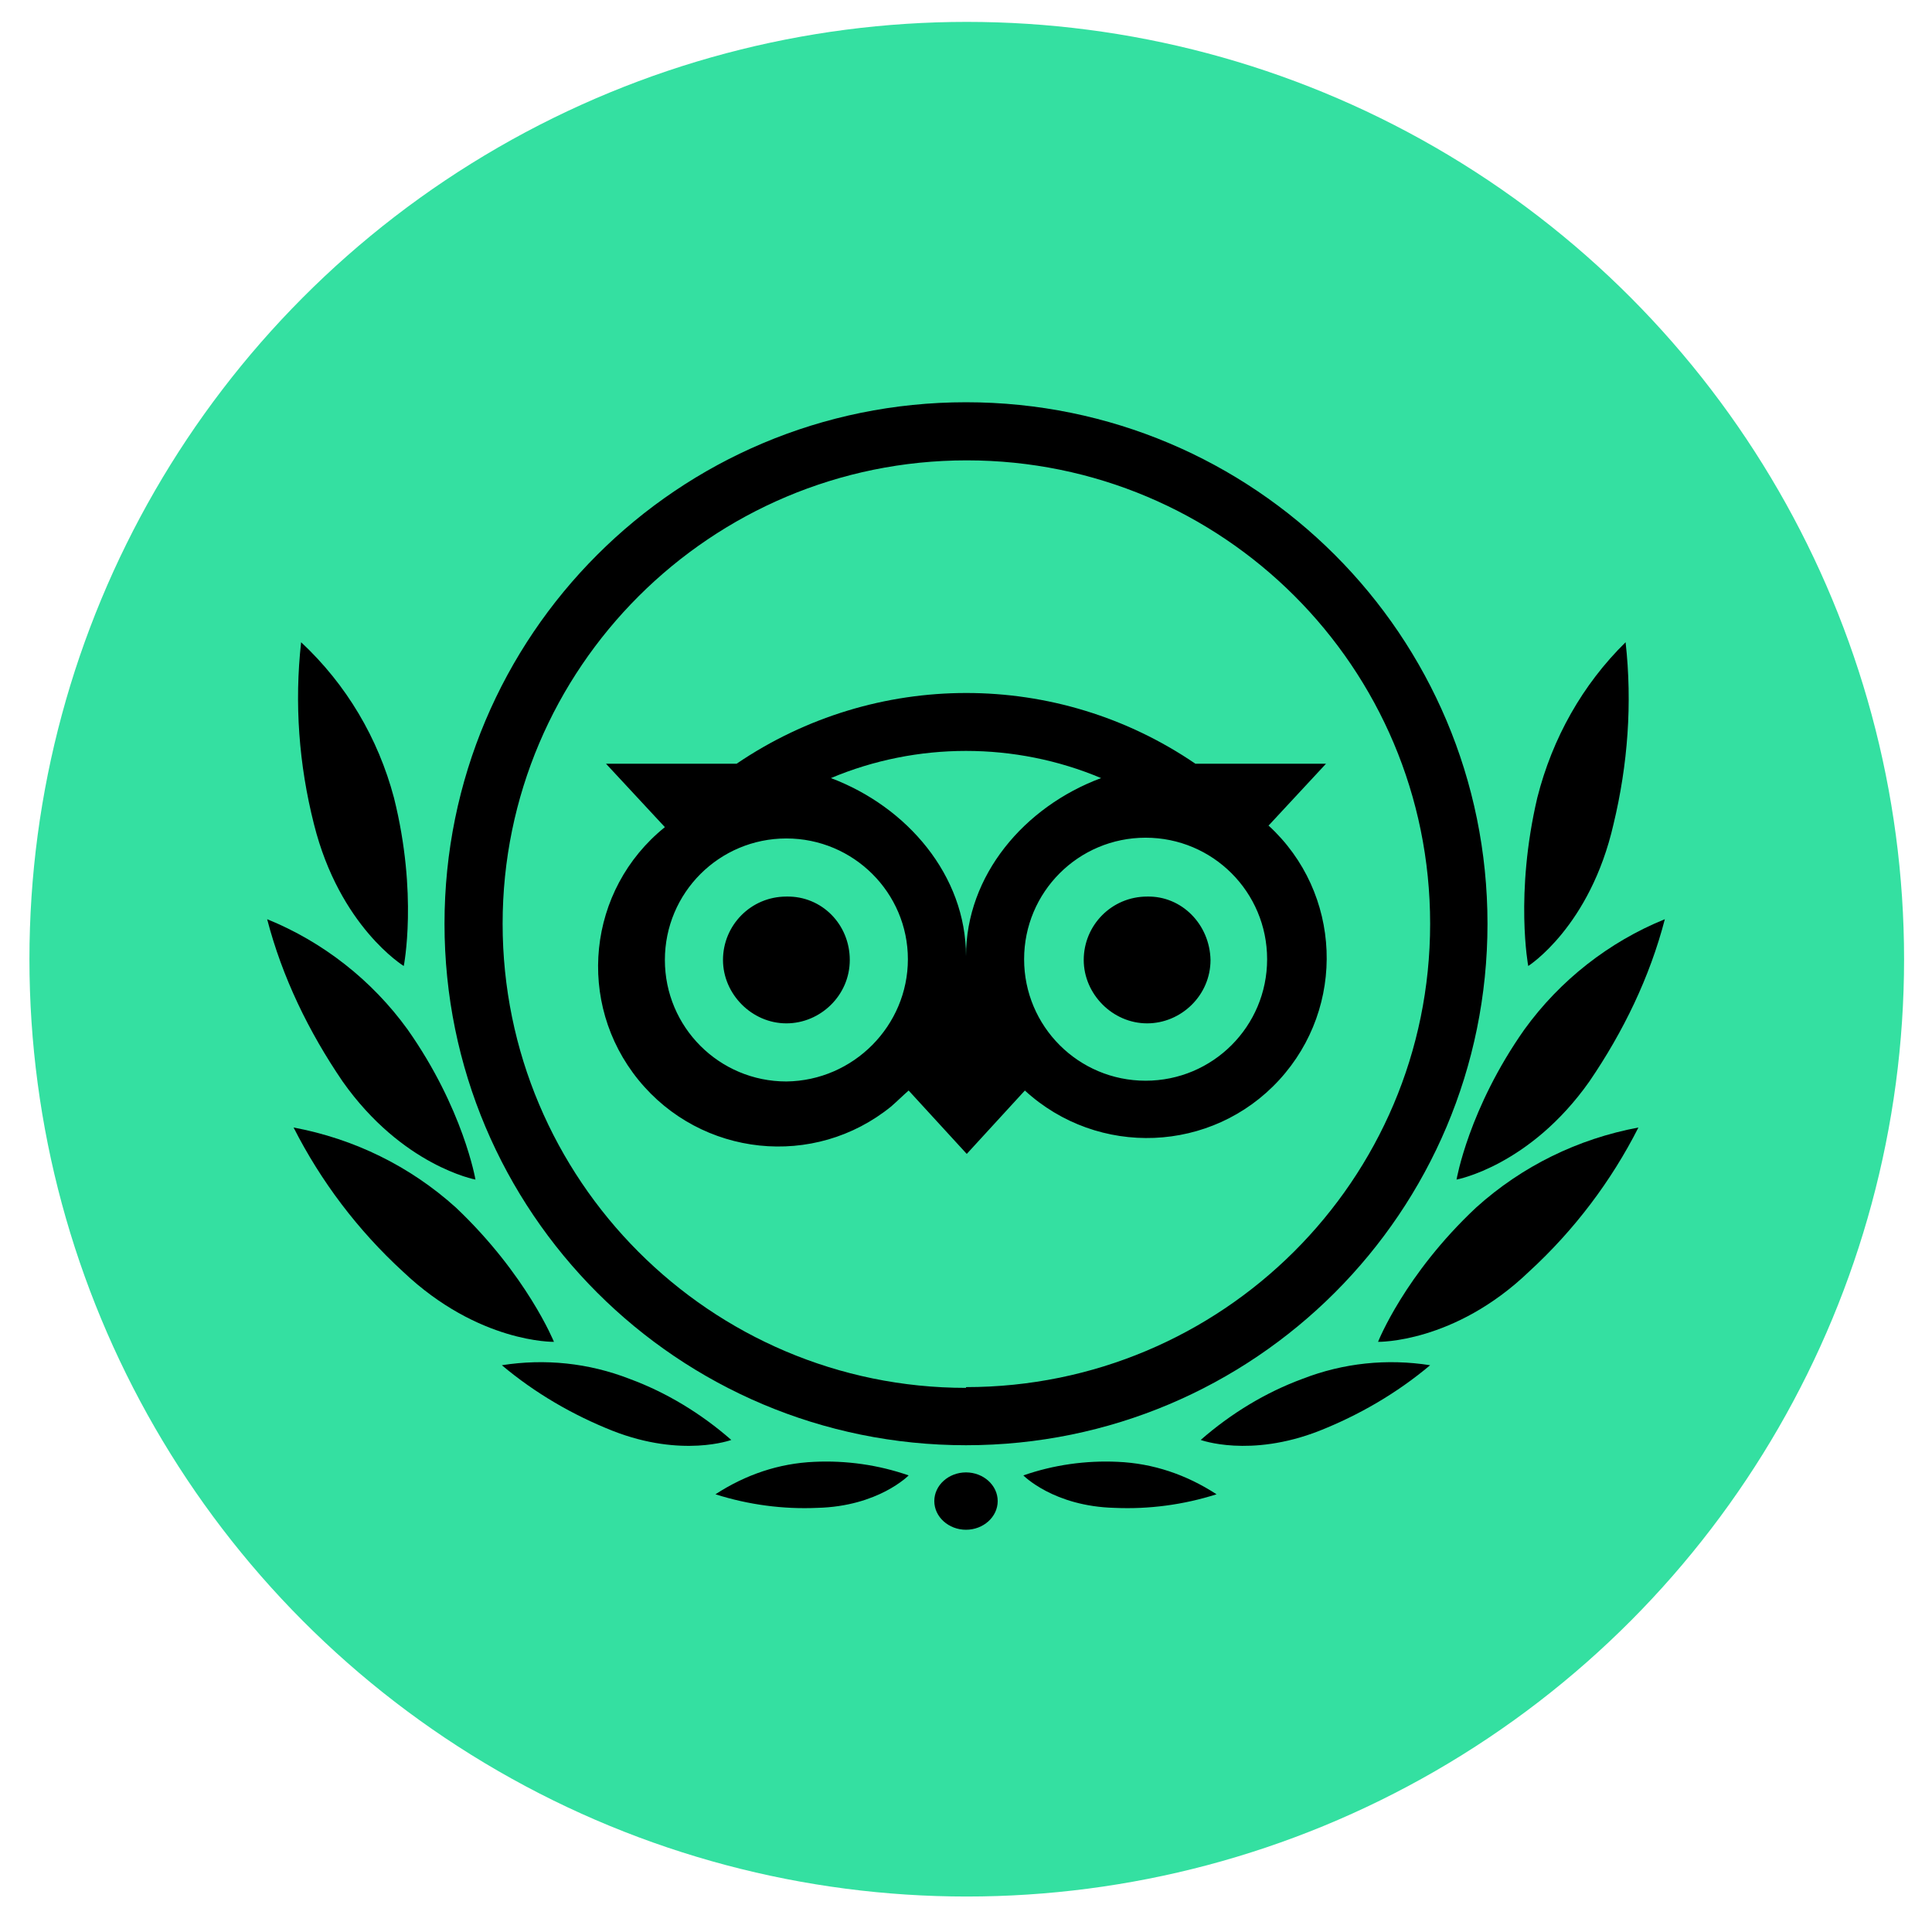 <?xml version="1.0" encoding="utf-8"?>
<!-- Generator: Adobe Illustrator 26.1.0, SVG Export Plug-In . SVG Version: 6.00 Build 0)  -->
<svg version="1.1" id="Layer_1" xmlns="http://www.w3.org/2000/svg" xmlns:xlink="http://www.w3.org/1999/xlink" x="0px" y="0px"
	 viewBox="0 0 256 256" style="enable-background:new 0 0 256 256;" xml:space="preserve">
<style type="text/css">
	.st0{fill:#34E0A1;}
	.st1{fill:none;}
</style>
<circle class="st0" cx="128.1" cy="127.1" r="124.2"/>
<g>
	<g id="Layer_1_00000067946328963924465810000007360134321955353269_">
		<rect x="-369" y="-426.3" class="st1" width="1000" height="1100"/>
		<g>
			<path d="M128,202.7c2.3,0,4.2-1.7,4.2-3.8c0-2.1-1.9-3.8-4.2-3.8c-2.3,0-4.2,1.7-4.2,3.8C123.8,201,125.7,202.7,128,202.7z"/>
			<path d="M128,53.3c-38.2,0-69.1,30.9-69.1,69.1s30.9,69.1,69.1,69.1s69.1-30.9,69.1-69.1S166.2,53.3,128,53.3L128,53.3z
				 M128,183.9c-33.9,0-61.4-27.6-61.4-61.5s27.6-61.4,61.5-61.4s61.4,27.4,61.4,61.4s-27.6,61.4-61.5,61.4L128,183.9L128,183.9z
				 M112.6,127.2c0,4.7-3.9,8.4-8.4,8.4c-4.6,0-8.4-3.9-8.4-8.4c0-4.6,3.7-8.4,8.4-8.4C108.9,118.7,112.6,122.5,112.6,127.2
				L112.6,127.2z M160.4,127.2c0,4.7-3.9,8.4-8.4,8.4c-4.6,0-8.4-3.9-8.4-8.4c0-4.6,3.7-8.4,8.4-8.4
				C156.6,118.7,160.3,122.5,160.4,127.2L160.4,127.2z M167.9,109.6l7.8-8.4h-17.3c-18.3-12.5-42.4-12.5-60.8,0H80.3l7.8,8.4
				c-10.3,8.3-11.8,23.3-3.5,33.5c8.3,10.2,23.3,11.8,33.5,3.5c0.8-0.7,1.5-1.4,2.3-2.1l7.7,8.4l7.7-8.4c9.7,8.9,24.8,8.3,33.7-1.4
				c8.9-9.7,8.3-24.8-1.4-33.7L167.9,109.6L167.9,109.6z M104.2,143.3c-8.9,0-16.1-7.2-16.1-16.1s7.2-16.1,16.1-16.1
				s16.1,7.2,16.1,16S113.1,143.2,104.2,143.3L104.2,143.3z M128,126.7c0-10.7-7.8-19.8-17.9-23.6c11.4-4.8,24.4-4.8,35.8,0
				C135.7,106.9,128,116,128,126.7L128,126.7z M151.8,143.2c-8.9,0-16.1-7.2-16.1-16.1s7.2-16.1,16.1-16.1s16.1,7.2,16.1,16.1
				S160.7,143.2,151.8,143.2z"/>
			<path d="M73.4,177.8c0,0-3.6-8.9-13-17.8c-6.1-5.5-13.5-9.1-21.5-10.6c3.6,7.1,8.5,13.6,14.5,19.1
				C63.4,178,73.4,177.8,73.4,177.8L73.4,177.8z"/>
			<path d="M96.9,190.8c-4-3.5-8.6-6.3-13.5-8.1c-5.4-2.1-11.2-2.7-16.9-1.8c4.4,3.7,9.4,6.6,14.7,8.7
				C90.4,193.2,96.9,190.8,96.9,190.8z"/>
			<path d="M120.4,195.5c-4-1.4-8.3-2-12.5-1.8c-4.7,0.2-9.1,1.7-13.1,4.3c4.4,1.4,9,2,13.5,1.8
				C116.4,199.6,120.4,195.5,120.4,195.5L120.4,195.5z"/>
			<path d="M63,156.3c0,0-1.6-9.4-9-19.9c-4.7-6.5-11.2-11.6-18.6-14.6c2,7.7,5.5,14.9,10,21.5C53.3,154.5,63,156.3,63,156.3z"/>
			<path d="M53.5,128c0,0,1.9-9.5-1.3-22.3c-2.1-7.9-6.3-15-12.3-20.6c-0.9,8.1-0.3,16.2,1.7,24.1C45,122.8,53.5,128,53.5,128
				L53.5,128z"/>
			<path d="M182.6,177.8c0,0,3.5-8.9,13-17.8c6.1-5.5,13.5-9.1,21.5-10.6c-3.6,7.1-8.5,13.6-14.5,19.1
				C192.7,178,182.6,177.8,182.6,177.8z"/>
			<path d="M159.1,190.8c4-3.5,8.6-6.3,13.5-8.1c5.4-2.1,11.2-2.7,16.9-1.8c-4.4,3.7-9.4,6.6-14.7,8.7
				C165.6,193.2,159.1,190.8,159.1,190.8L159.1,190.8z"/>
			<path d="M135.6,195.5c4-1.4,8.3-2,12.5-1.8c4.7,0.2,9.1,1.7,13.1,4.3c-4.4,1.4-9,2-13.5,1.8C139.6,199.6,135.6,195.5,135.6,195.5
				L135.6,195.5z"/>
			<path d="M193,156.3c0,0,1.6-9.4,9-19.9c4.7-6.5,11.2-11.6,18.6-14.6c-2,7.7-5.5,14.9-10,21.5C202.7,154.5,193,156.3,193,156.3z"
				/>
			<path d="M202.5,128c0,0-1.8-9.5,1.2-22.3c2-7.9,6-15,11.7-20.6c0.9,8.1,0.3,16.2-1.6,24.1C210.7,122.8,202.5,128,202.5,128
				L202.5,128z"/>
		</g>
	</g>
</g>
</svg>
